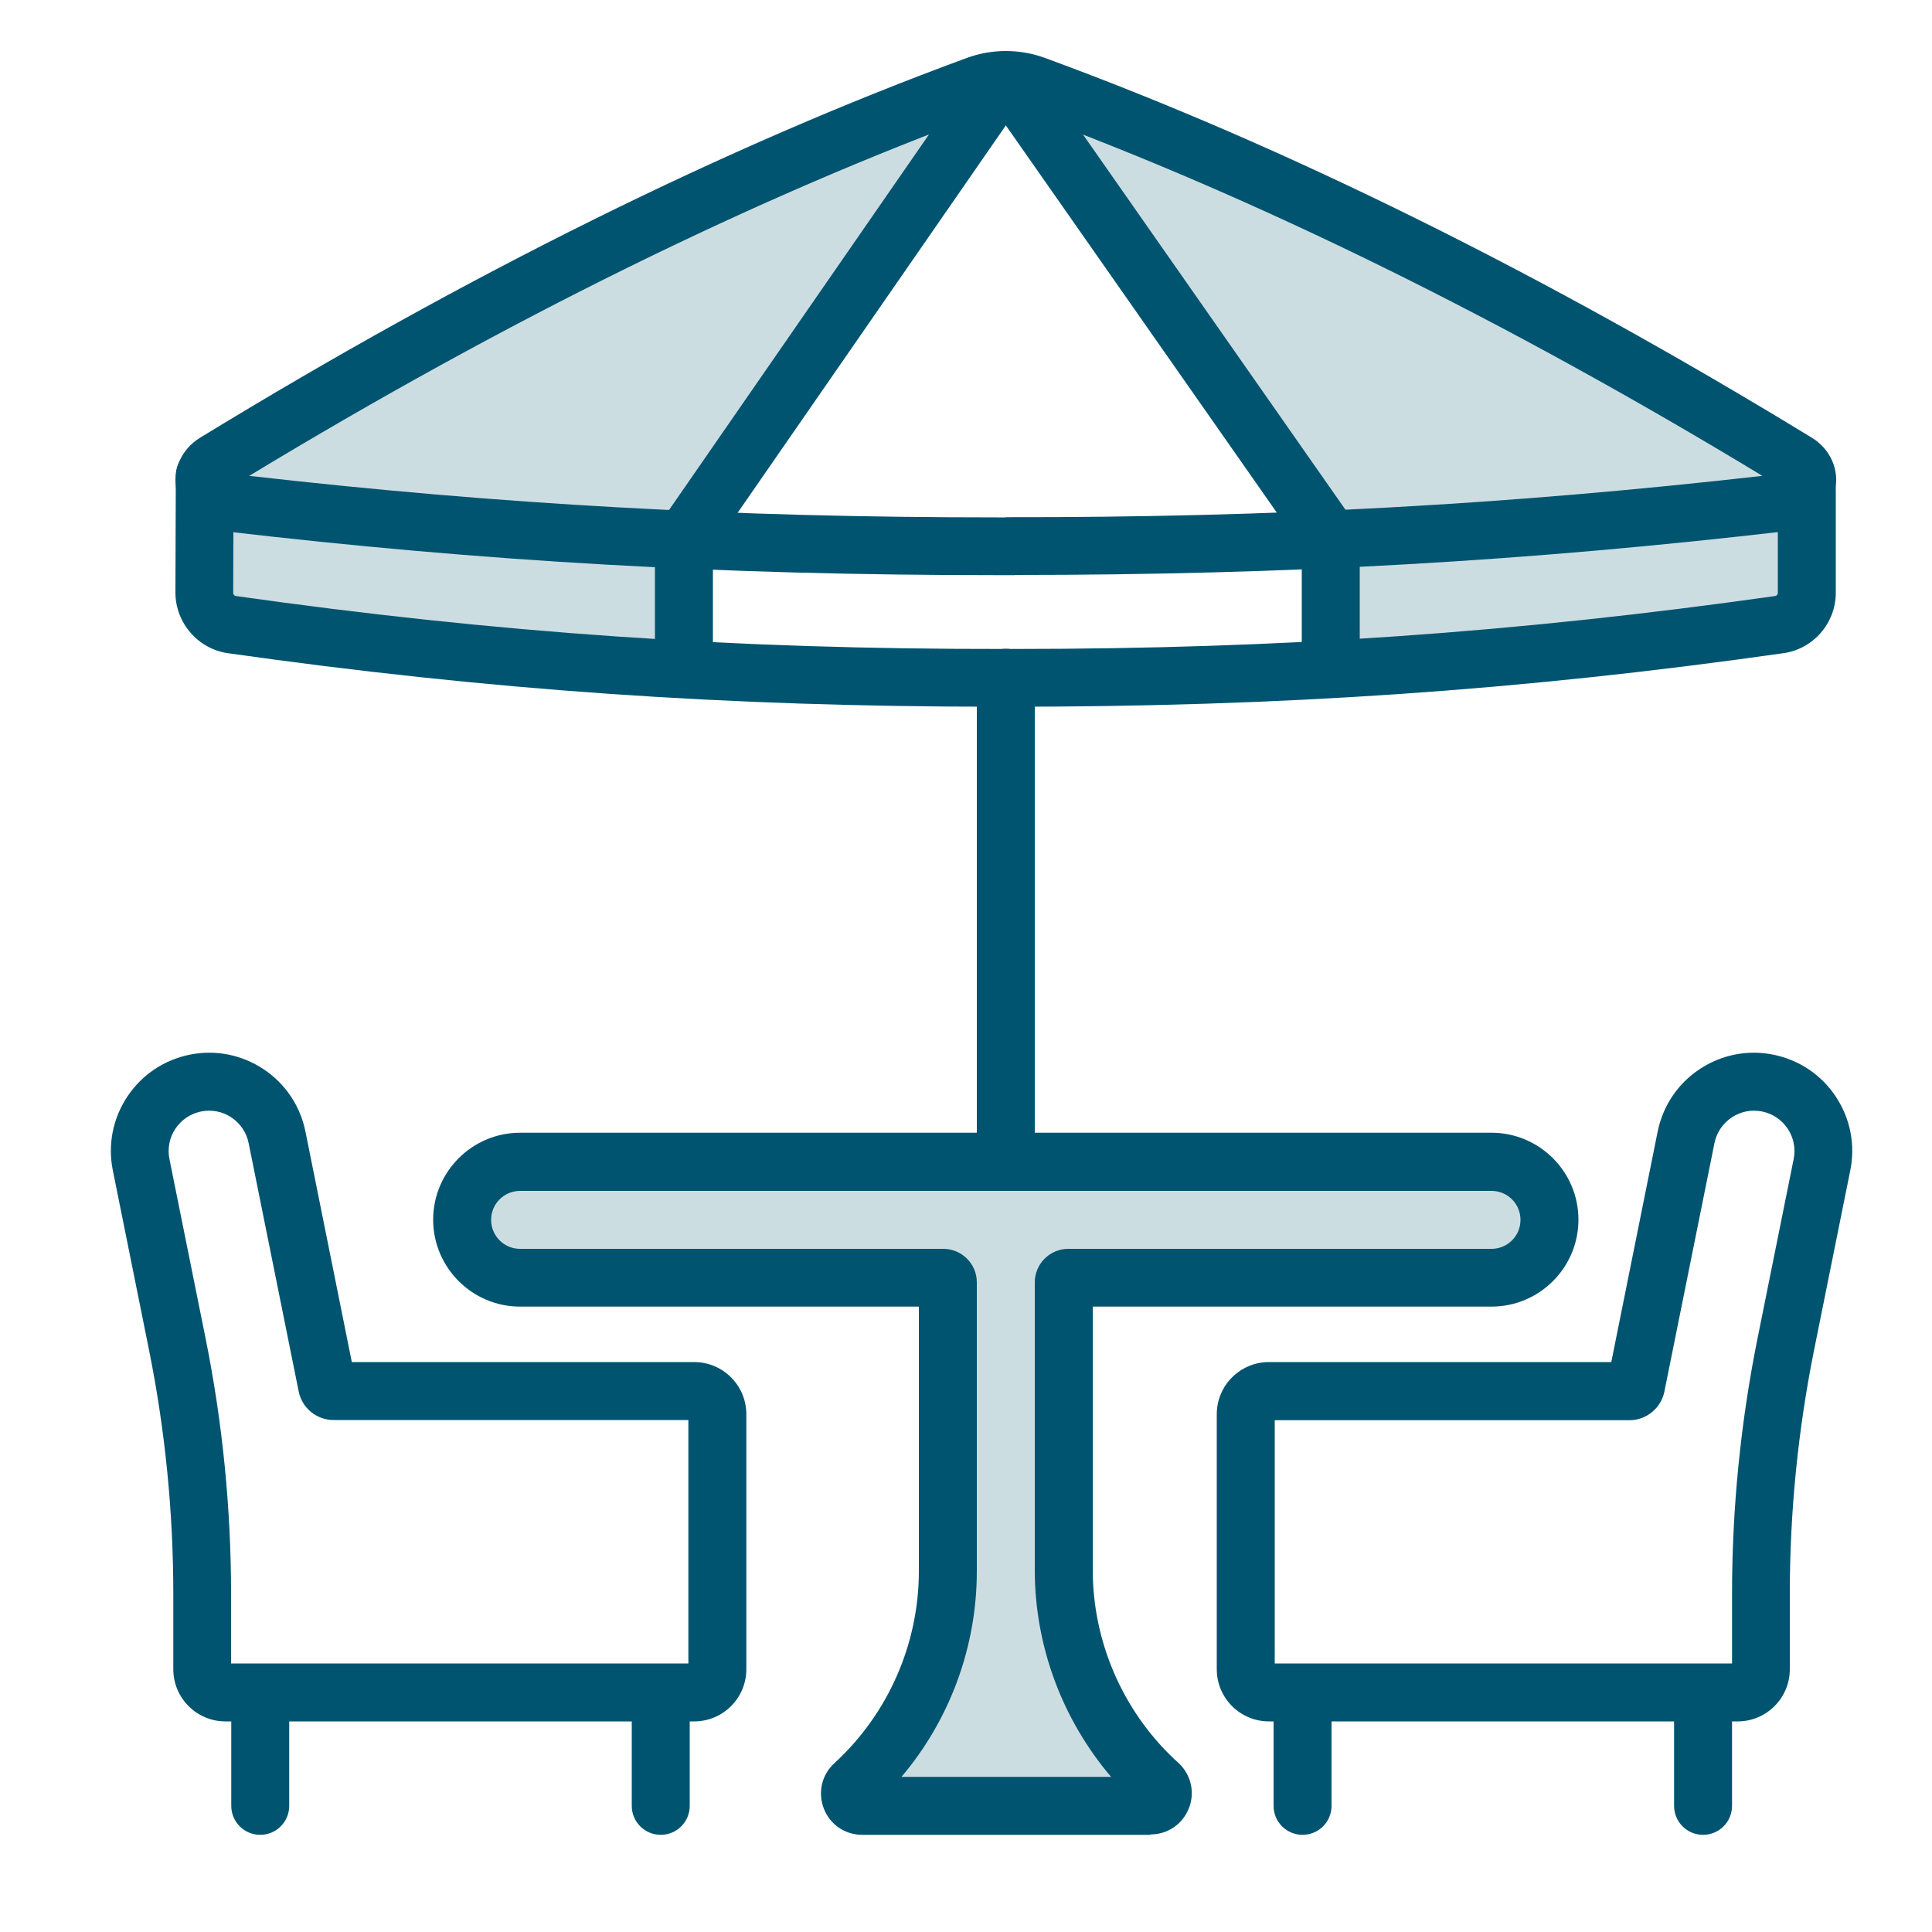 <?xml version="1.0" encoding="UTF-8"?>
<svg xmlns="http://www.w3.org/2000/svg" viewBox="0 0 100 100">
  <defs>
    <style>
      .cls-1 {
        fill: #ccdde2;
      }

      .cls-2 {
        fill: none;
      }

      .cls-3 {
        fill: #005470;
      }
    </style>
  </defs>
  <g id="BORDER">
    <rect class="cls-2" width="100" height="100"/>
  </g>
  <g id="Patios">
    <polygon class="cls-1" points="79.44 65.12 79.44 61.21 24.64 61.21 24.64 65.12 49.13 65.12 49.13 87.15 48.07 88.13 44.63 93.47 49.13 93.47 54.87 93.47 59.55 93.47 54.87 86.42 54.87 65.12 79.44 65.12"/>
    <polygon class="cls-1" points="47.91 5.41 50 6.84 35.97 27.1 34.2 34.58 12.02 32.33 10.58 28.27 13.47 21.87 47.91 5.41"/>
    <polygon class="cls-1" points="56.21 5.41 54.12 6.84 68.14 27.1 69.92 34.58 92.1 32.33 93.53 28.27 90.65 21.87 56.21 5.41"/>
    <g>
      <g>
        <path class="cls-3" d="m35.93,89.1H11.67c-1.49,0-2.7-1.21-2.7-2.7v-3.9c0-4.22-.42-8.46-1.25-12.59l-1.88-9.33c-.27-1.33,0-2.69.75-3.82.75-1.13,1.9-1.9,3.23-2.17,1.33-.27,2.69,0,3.82.75,1.13.75,1.9,1.9,2.17,3.23l2.4,11.93h17.72c1.49,0,2.7,1.21,2.7,2.7v13.2c0,1.49-1.21,2.7-2.7,2.7Zm-23.97-3h23.67v-12.6h-18.36c-.88,0-1.64-.62-1.81-1.48h0s-2.59-12.85-2.59-12.85c-.11-.55-.43-1.02-.89-1.33-.46-.31-1.02-.42-1.57-.31-.55.11-1.02.43-1.33.89-.31.46-.42,1.02-.31,1.57l1.88,9.33c.87,4.33,1.31,8.77,1.31,13.19v3.59Zm23.97-12.6h0,0Zm-17.54-2.08h0s0,0,0,0Z"/>
        <path class="cls-3" d="m13.47,94.97c-.83,0-1.5-.67-1.5-1.5v-5.33c0-.83.67-1.5,1.5-1.5s1.5.67,1.5,1.5v5.33c0,.83-.67,1.5-1.5,1.5Z"/>
        <path class="cls-3" d="m34.2,94.97c-.83,0-1.5-.67-1.5-1.5v-5.33c0-.83.67-1.5,1.5-1.5s1.5.67,1.5,1.5v5.33c0,.83-.67,1.5-1.5,1.5Z"/>
      </g>
      <g>
        <path class="cls-3" d="m89.95,89.1h-24.27c-1.49,0-2.7-1.21-2.7-2.7v-13.2c0-1.49,1.21-2.7,2.7-2.7h17.72l2.4-11.93c.27-1.33,1.04-2.48,2.17-3.23,1.13-.75,2.49-1.02,3.82-.75,1.33.27,2.48,1.04,3.23,2.17.75,1.13,1.02,2.49.75,3.82l-1.88,9.33c-.83,4.14-1.25,8.37-1.25,12.59v3.9c0,1.49-1.21,2.7-2.7,2.7Zm-23.97-3h23.67v-3.59c0-4.42.44-8.86,1.31-13.19l1.88-9.33c.11-.55,0-1.1-.31-1.57-.31-.46-.78-.78-1.33-.89-.55-.11-1.1,0-1.57.31-.46.31-.78.78-.89,1.33l-2.59,12.85c-.17.86-.93,1.49-1.81,1.49h-18.36v12.6Z"/>
        <path class="cls-3" d="m88.15,94.97c-.83,0-1.5-.67-1.5-1.5v-5.33c0-.83.67-1.5,1.5-1.5s1.5.67,1.5,1.5v5.33c0,.83-.67,1.5-1.5,1.5Z"/>
        <path class="cls-3" d="m67.42,94.97c-.83,0-1.5-.67-1.5-1.5v-5.33c0-.83.67-1.5,1.5-1.5s1.5.67,1.5,1.5v5.33c0,.83-.67,1.5-1.5,1.5Z"/>
      </g>
    </g>
    <path class="cls-3" d="m59.55,94.97h-14.92c-.89,0-1.67-.53-1.99-1.36-.32-.83-.11-1.75.55-2.35,2.78-2.55,4.37-6.17,4.37-9.94v-13.69h-20.64c-2.48,0-4.5-2.02-4.5-4.5s2.02-4.5,4.5-4.5h50.28c2.48,0,4.5,2.02,4.5,4.5s-2.02,4.5-4.5,4.5h-20.64v13.63c0,3.68,1.53,7.25,4.21,9.78l.25.23c.64.61.84,1.53.51,2.34-.33.82-1.1,1.34-1.98,1.34Zm-12.89-3h10.85c-2.53-2.97-3.95-6.78-3.95-10.7v-14.9c0-.95.78-1.73,1.73-1.73h21.91c.83,0,1.5-.67,1.5-1.5s-.67-1.5-1.5-1.5H26.92c-.83,0-1.5.67-1.5,1.5s.67,1.5,1.5,1.5h21.91c.95,0,1.73.78,1.73,1.73v14.96c0,3.91-1.4,7.69-3.9,10.64Z"/>
    <path class="cls-3" d="m52.52,29.77c-.31,0-.62,0-.92,0-14.17,0-26.54-.7-40.04-2.28-1.22-.14-2.17-.96-2.42-2.09-.23-1.07.24-2.14,1.21-2.74C24.19,14.2,37.54,7.59,50.04,3c1.3-.48,2.74-.48,4.05,0h0c12.49,4.58,25.84,11.2,39.68,19.65.97.59,1.45,1.67,1.21,2.74-.25,1.13-1.2,1.95-2.42,2.09-13.49,1.57-25.86,2.28-40.04,2.28Zm-.46-3c13.87.02,26.02-.65,39.16-2.14-13.32-8.07-26.16-14.39-38.17-18.8h0c-.64-.23-1.34-.23-1.98,0-12.01,4.41-24.85,10.73-38.17,18.8,13,1.48,25,2.15,38.7,2.15h.46Z"/>
    <path class="cls-3" d="m51.62,36.58c-14.03,0-26.33-.86-39.82-2.77-1.55-.22-2.72-1.57-2.72-3.14l.02-6.05c0-.83.67-1.49,1.5-1.49h0c.83,0,1.5.68,1.49,1.51l-.02,6.05c0,.08.06.15.14.16,13.48,1.91,25.79,2.76,39.83,2.74.14,0,.29,0,.43,0,13.89,0,26.06-.85,39.41-2.74.08-.01.14-.08.14-.16v-5.35c0-.83.67-1.5,1.5-1.5s1.5.67,1.5,1.5v5.35c0,1.56-1.17,2.91-2.72,3.12-13.63,1.94-26.09,2.78-40.26,2.77-.14,0-.29,0-.43,0Z"/>
    <path class="cls-3" d="m35.4,35.23c-.83,0-1.5-.67-1.5-1.5v-6.28l15.99-23.1c.47-.68,1.41-.85,2.09-.38.68.47.85,1.41.38,2.09l-15.46,22.33v5.34c0,.83-.67,1.5-1.5,1.5Z"/>
    <path class="cls-3" d="m68.88,36.11c-.83,0-1.5-.67-1.5-1.5v-6.23l-15.62-22.32c-.47-.68-.31-1.61.37-2.09.68-.47,1.61-.31,2.09.37l16.16,23.1v7.17c0,.83-.67,1.5-1.5,1.5Z"/>
    <path class="cls-3" d="m52.06,61.63c-.83,0-1.5-.67-1.5-1.5v-25.05c0-.83.67-1.5,1.5-1.5s1.5.67,1.5,1.5v25.05c0,.83-.67,1.5-1.5,1.5Z"/>
  </g>
</svg>